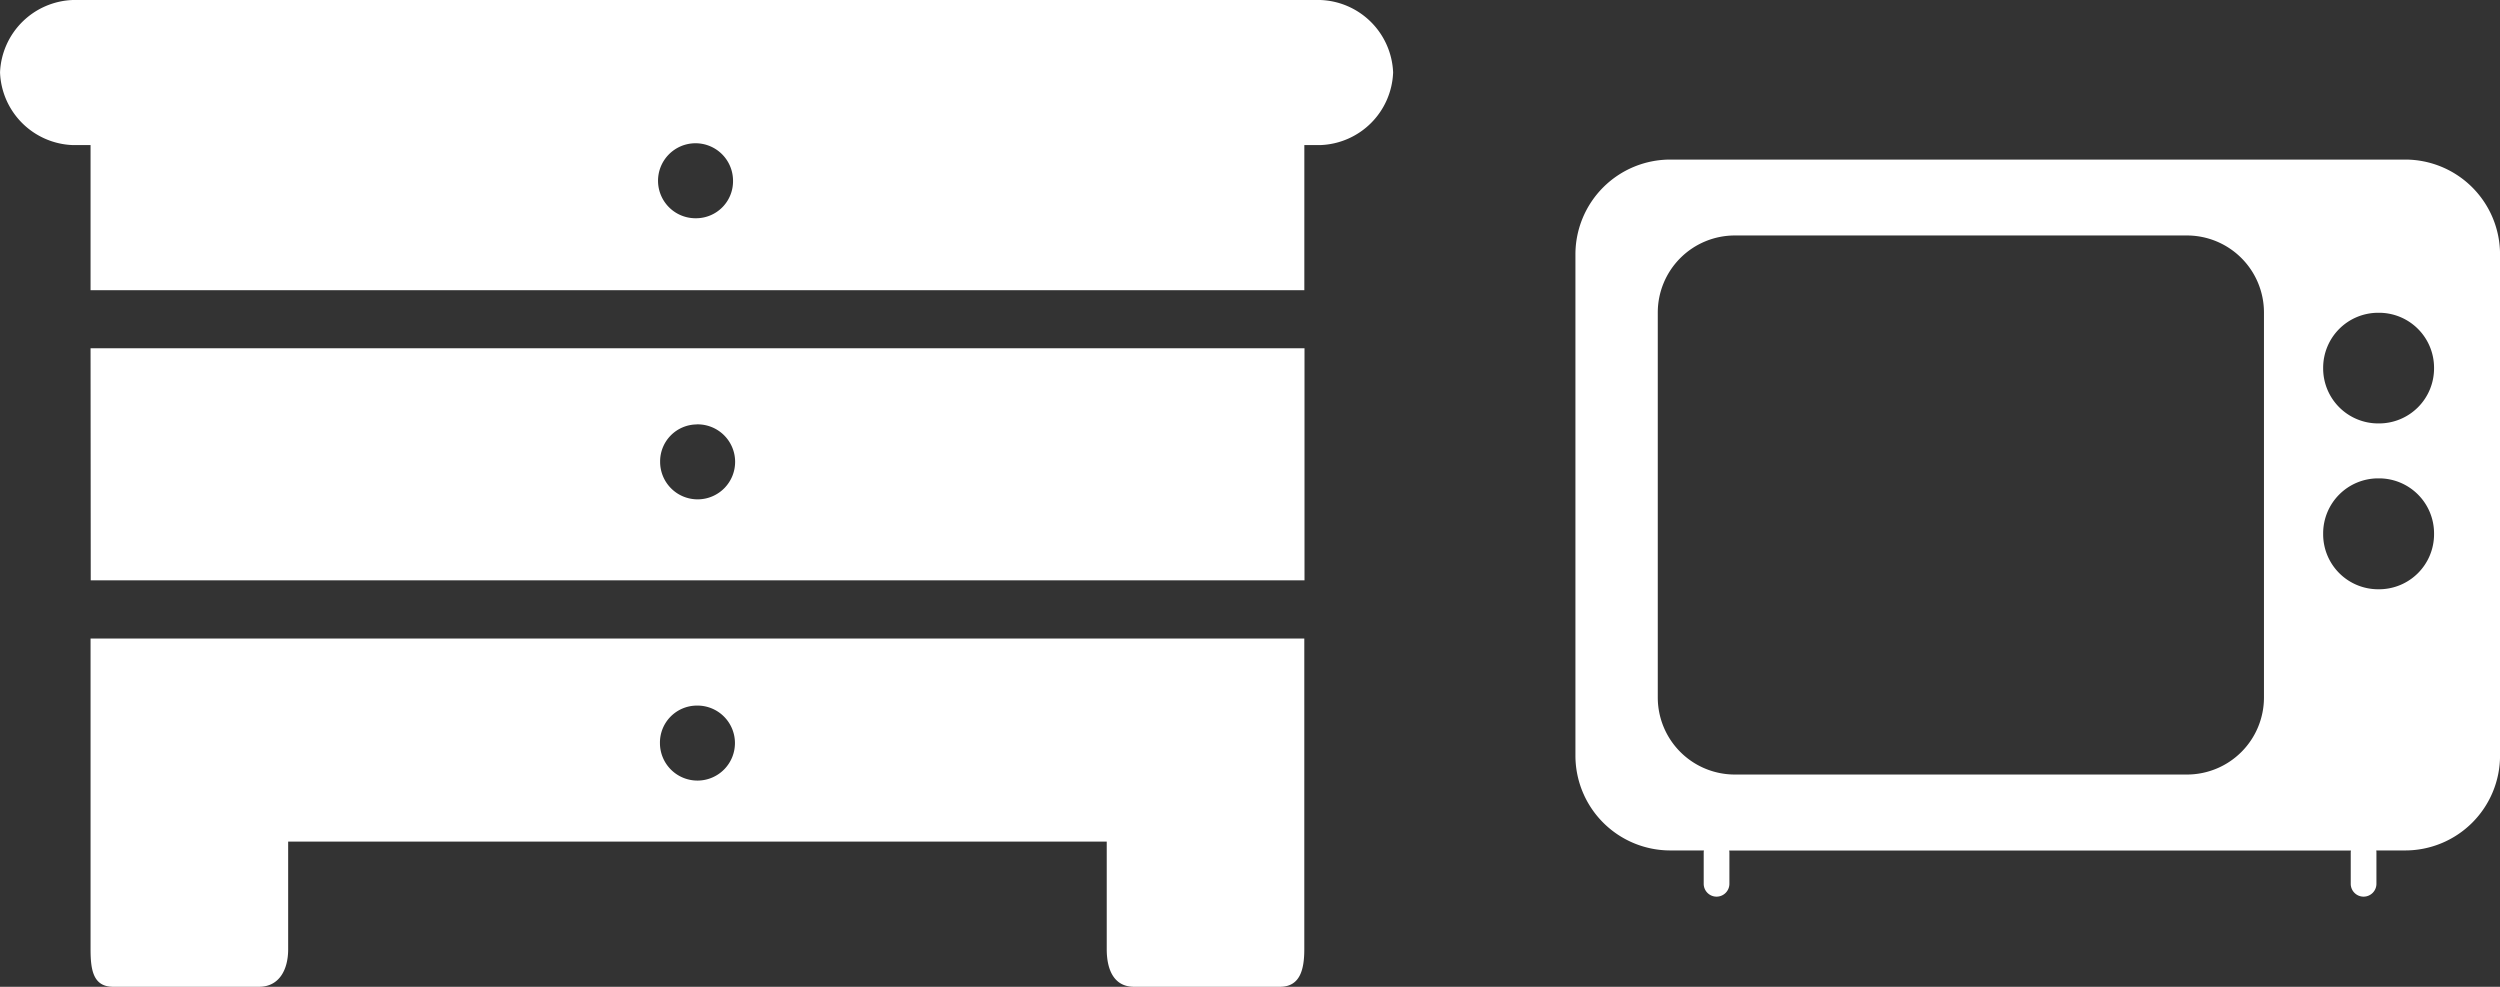 <svg xmlns="http://www.w3.org/2000/svg" width="71.801" height="28.342" viewBox="0 0 71.801 28.342">
  <rect x="0" y="0" width="71.801" height="28.342" fill="#333333" stroke="none"/>
  <g id="Grupo_12152" data-name="Grupo 12152" transform="translate(-1370.538 -2369.164)">
    <path id="Icon_map-furniture-store" data-name="Icon map-furniture-store" d="M38.642,7.92H2.82A2.171,2.171,0,0,0,.726,10,2.17,2.17,0,0,0,2.82,12.087h.506v4.168h34.86V12.087h.455A2.169,2.169,0,0,0,40.736,10,2.17,2.17,0,0,0,38.642,7.92ZM20.731,14.188a1.077,1.077,0,1,1,1.047-1.077A1.062,1.062,0,0,1,20.731,14.188Zm-17.4,10.4h34.86V17.923H3.326Zm17.4-4.48a1.077,1.077,0,1,1-1.047,1.076A1.061,1.061,0,0,1,20.731,20.11ZM3.326,30.338v4.846c0,.592.074,1.077.65,1.077H8.164c.576,0,.837-.485.837-1.077V32.092h23.51v3.092c0,.592.21,1.077.785,1.077h4.189c.574,0,.7-.485.7-1.077V26.258H3.326Zm17.4-2.153a1.077,1.077,0,1,1-1.047,1.076A1.062,1.062,0,0,1,20.731,28.185Z" transform="translate(1369.813 2361.244)" fill="#fff"/>
    <g id="MICRO" transform="translate(1415.785 2373.747)">
      <g id="Grupo_6436" data-name="Grupo 6436" transform="translate(0 0)">
        <path id="Trazado_33303" data-name="Trazado 33303" d="M23.831,0H2.724A2.724,2.724,0,0,0,0,2.724V17.118a2.724,2.724,0,0,0,2.724,2.724H3.69a.368.368,0,0,0-.006.056V20.8a.369.369,0,0,0,.738,0V19.9a.363.363,0,0,0-.006-.056H22.273a.368.368,0,0,0-.006.056V20.8a.369.369,0,1,0,.738,0V19.9A.367.367,0,0,0,23,19.842h.831a2.724,2.724,0,0,0,2.724-2.724V2.724A2.724,2.724,0,0,0,23.831,0ZM19.775,15.452a2.213,2.213,0,0,1-2.21,2.21H4.575a2.213,2.213,0,0,1-2.21-2.21V4.39a2.213,2.213,0,0,1,2.21-2.21h12.99a2.213,2.213,0,0,1,2.21,2.21Zm4.885-4.689a1.58,1.58,0,0,1-1.578,1.578h-.029a1.58,1.58,0,0,1-1.578-1.578v-.029a1.58,1.58,0,0,1,1.578-1.578h.029a1.58,1.58,0,0,1,1.578,1.578ZM24.66,6a1.58,1.58,0,0,1-1.578,1.578h-.029A1.58,1.58,0,0,1,21.475,6V5.973A1.58,1.58,0,0,1,23.053,4.4h.029A1.58,1.58,0,0,1,24.66,5.973Z" transform="translate(0)" fill="#fff"/>
      </g>
    </g>
  </g>
</svg>
